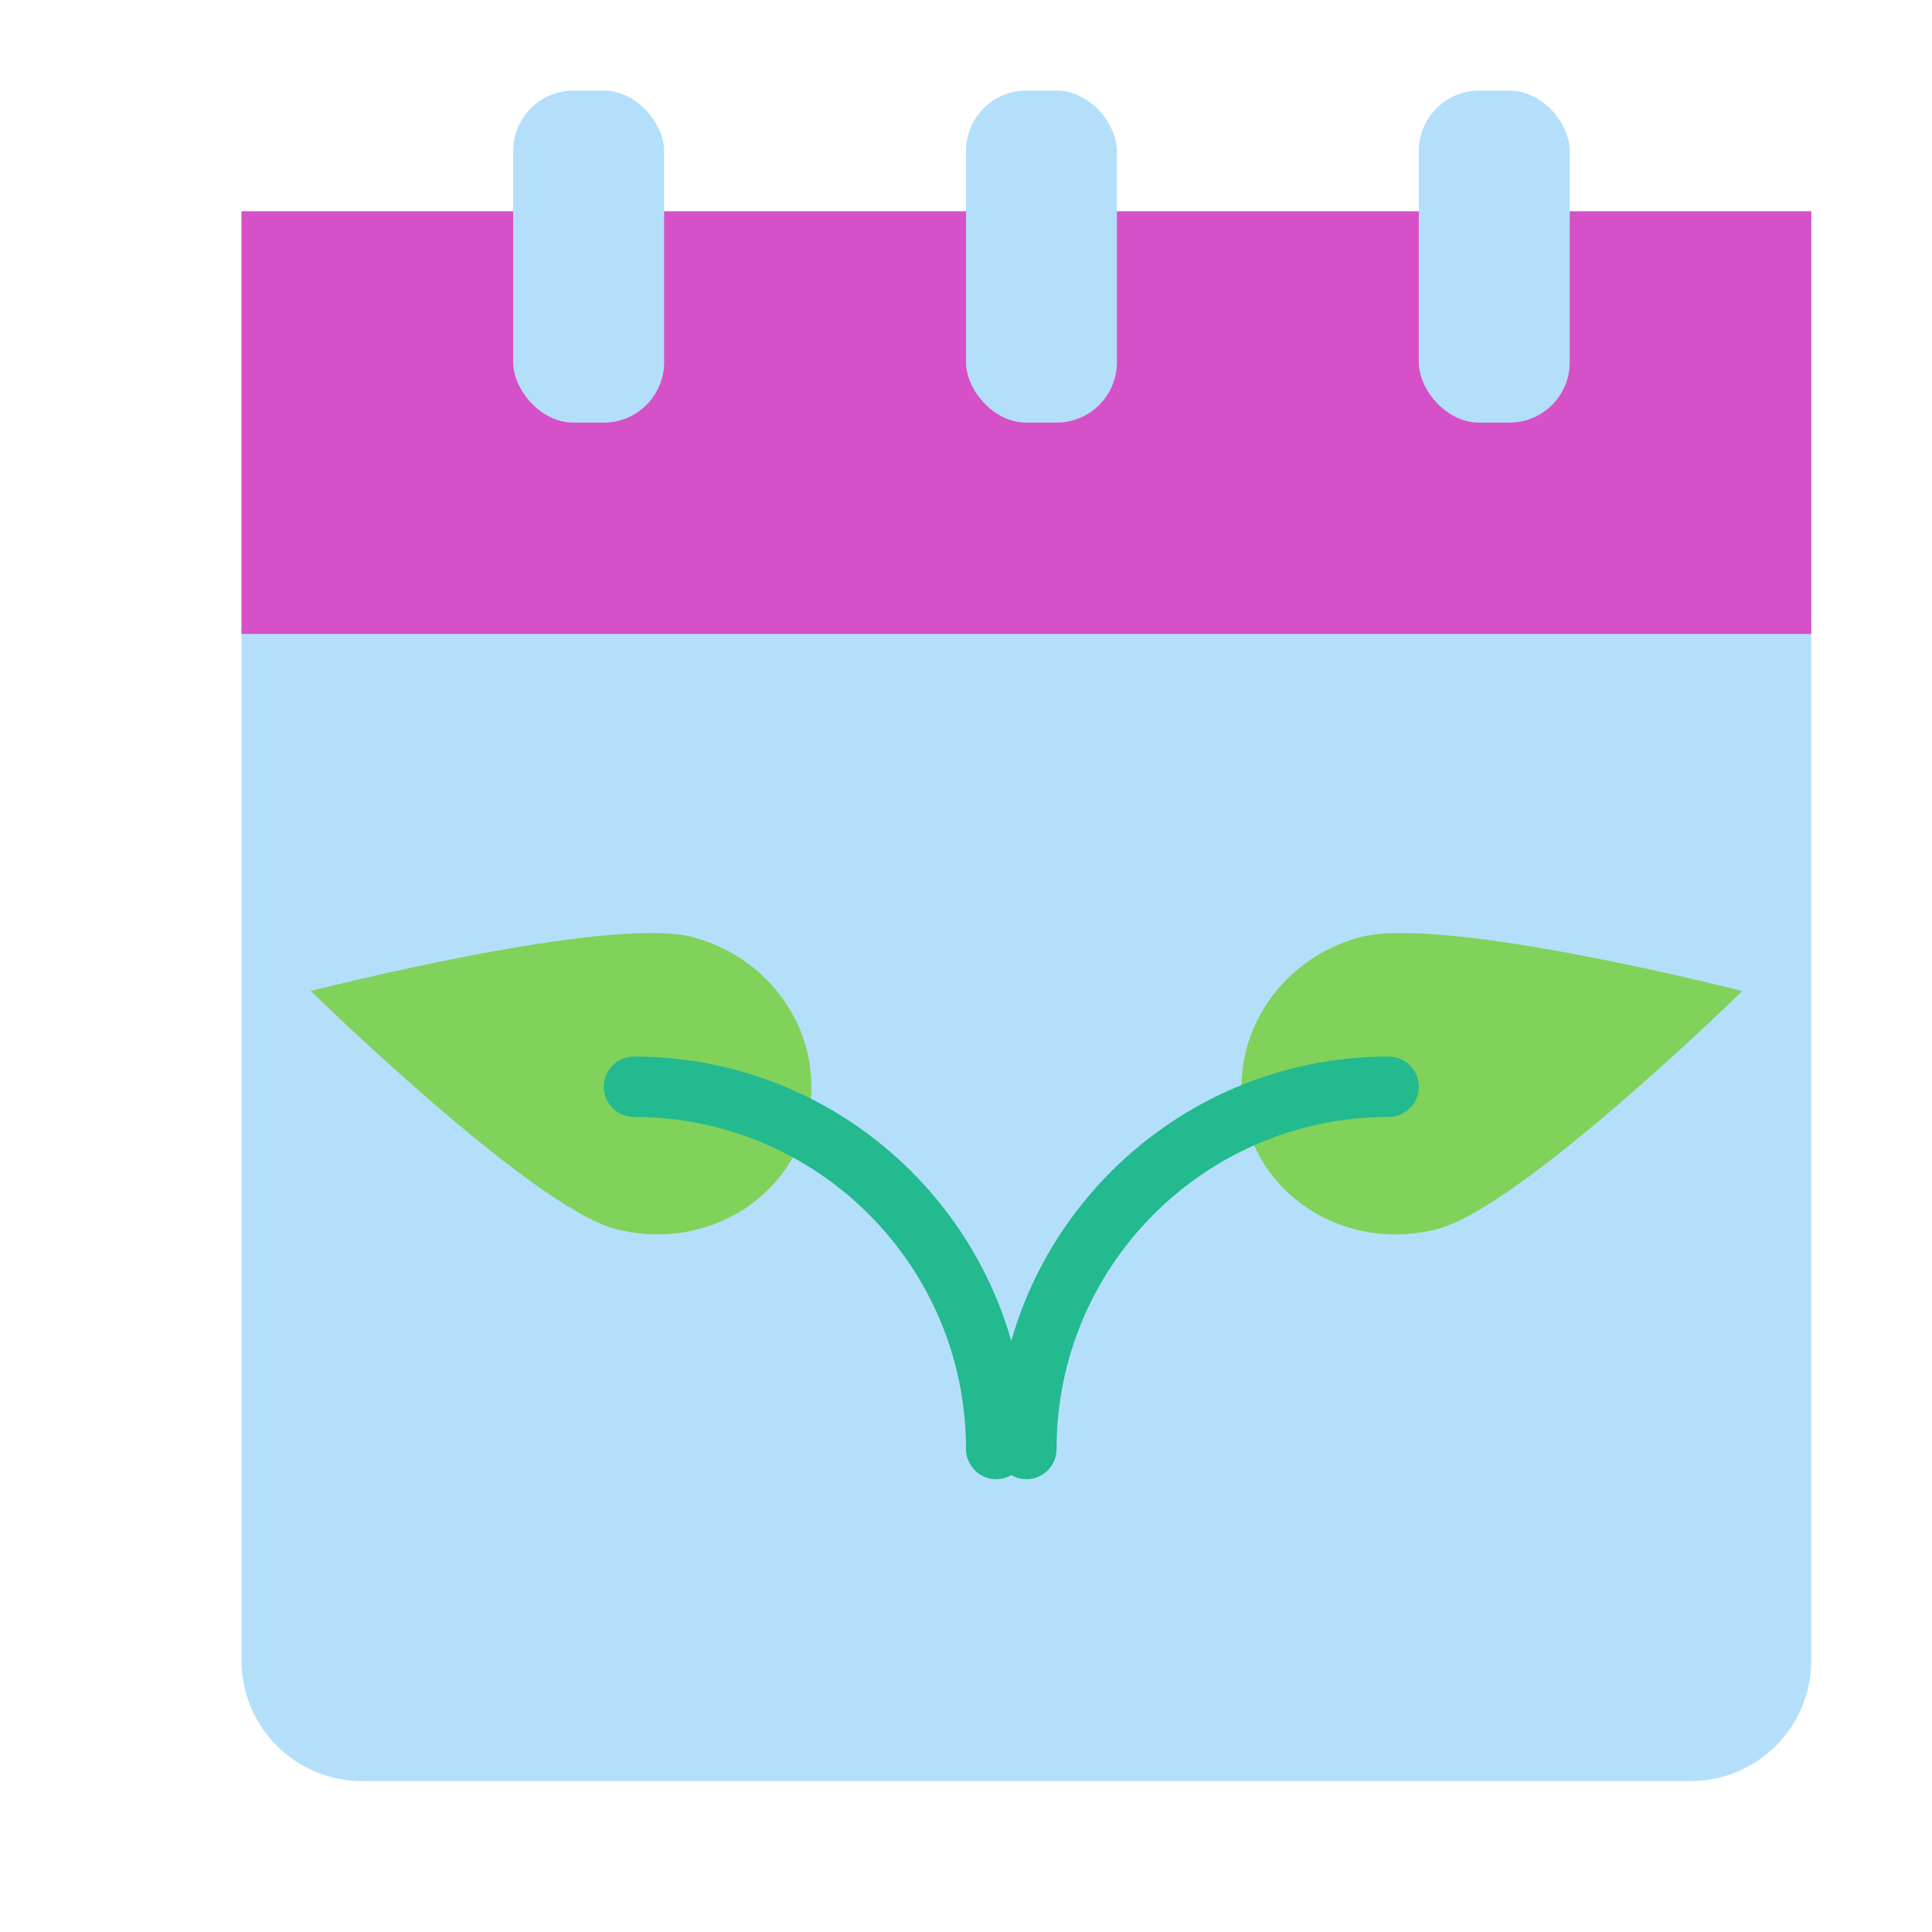 <?xml version="1.0" encoding="utf-8"?>
<!-- Uploaded to: SVG Repo, www.svgrepo.com, Generator: SVG Repo Mixer Tools -->
<svg width="800px" height="800px" viewBox="0 0 64 64" xmlns="http://www.w3.org/2000/svg">
  <g fill="none" fill-rule="evenodd">
    <path fill="#B4DFFB" d="M8,7 L60,7 L60,55.006 C60,57.212 58.21,59 56.006,59 L11.994,59 C9.788,59 8,57.21 8,55.006 L8,7 Z"/>
    <path fill="#80D25B" d="M49.504,43.53 C52.266,43.53 54.504,41.188 54.504,38.299 C54.504,35.41 49.504,26.53 49.504,26.53 C49.504,26.53 44.504,35.41 44.504,38.299 C44.504,41.188 46.743,43.53 49.504,43.53 Z" transform="rotate(75 49.504 35.03)"/>
    <path fill="#80D25B" d="M18.504,43.53 C21.266,43.53 23.504,41.188 23.504,38.299 C23.504,35.41 18.504,26.53 18.504,26.53 C18.504,26.53 13.504,35.41 13.504,38.299 C13.504,41.188 15.743,43.53 18.504,43.53 Z" transform="scale(-1 1) rotate(75 0 10.914)"/>
    <path stroke="#22BA8E" stroke-linecap="round" stroke-width="2" d="M46,36 C39.373,36 34,41.373 34,48"/>
    <path stroke="#22BA8E" stroke-linecap="round" stroke-width="2" d="M33,36 C26.373,36 21,41.373 21,48" transform="matrix(-1 0 0 1 54 0)"/>
    <rect width="52" height="14" x="8" y="7" fill="#D650C7"/>
    <rect width="5" height="11" x="17" y="3" fill="#B4DFFB" rx="2"/>
    <rect width="5" height="11" x="32" y="3" fill="#B4DFFB" rx="2"/>
    <rect width="5" height="11" x="47" y="3" fill="#B4DFFB" rx="2"/>
  </g>
</svg>